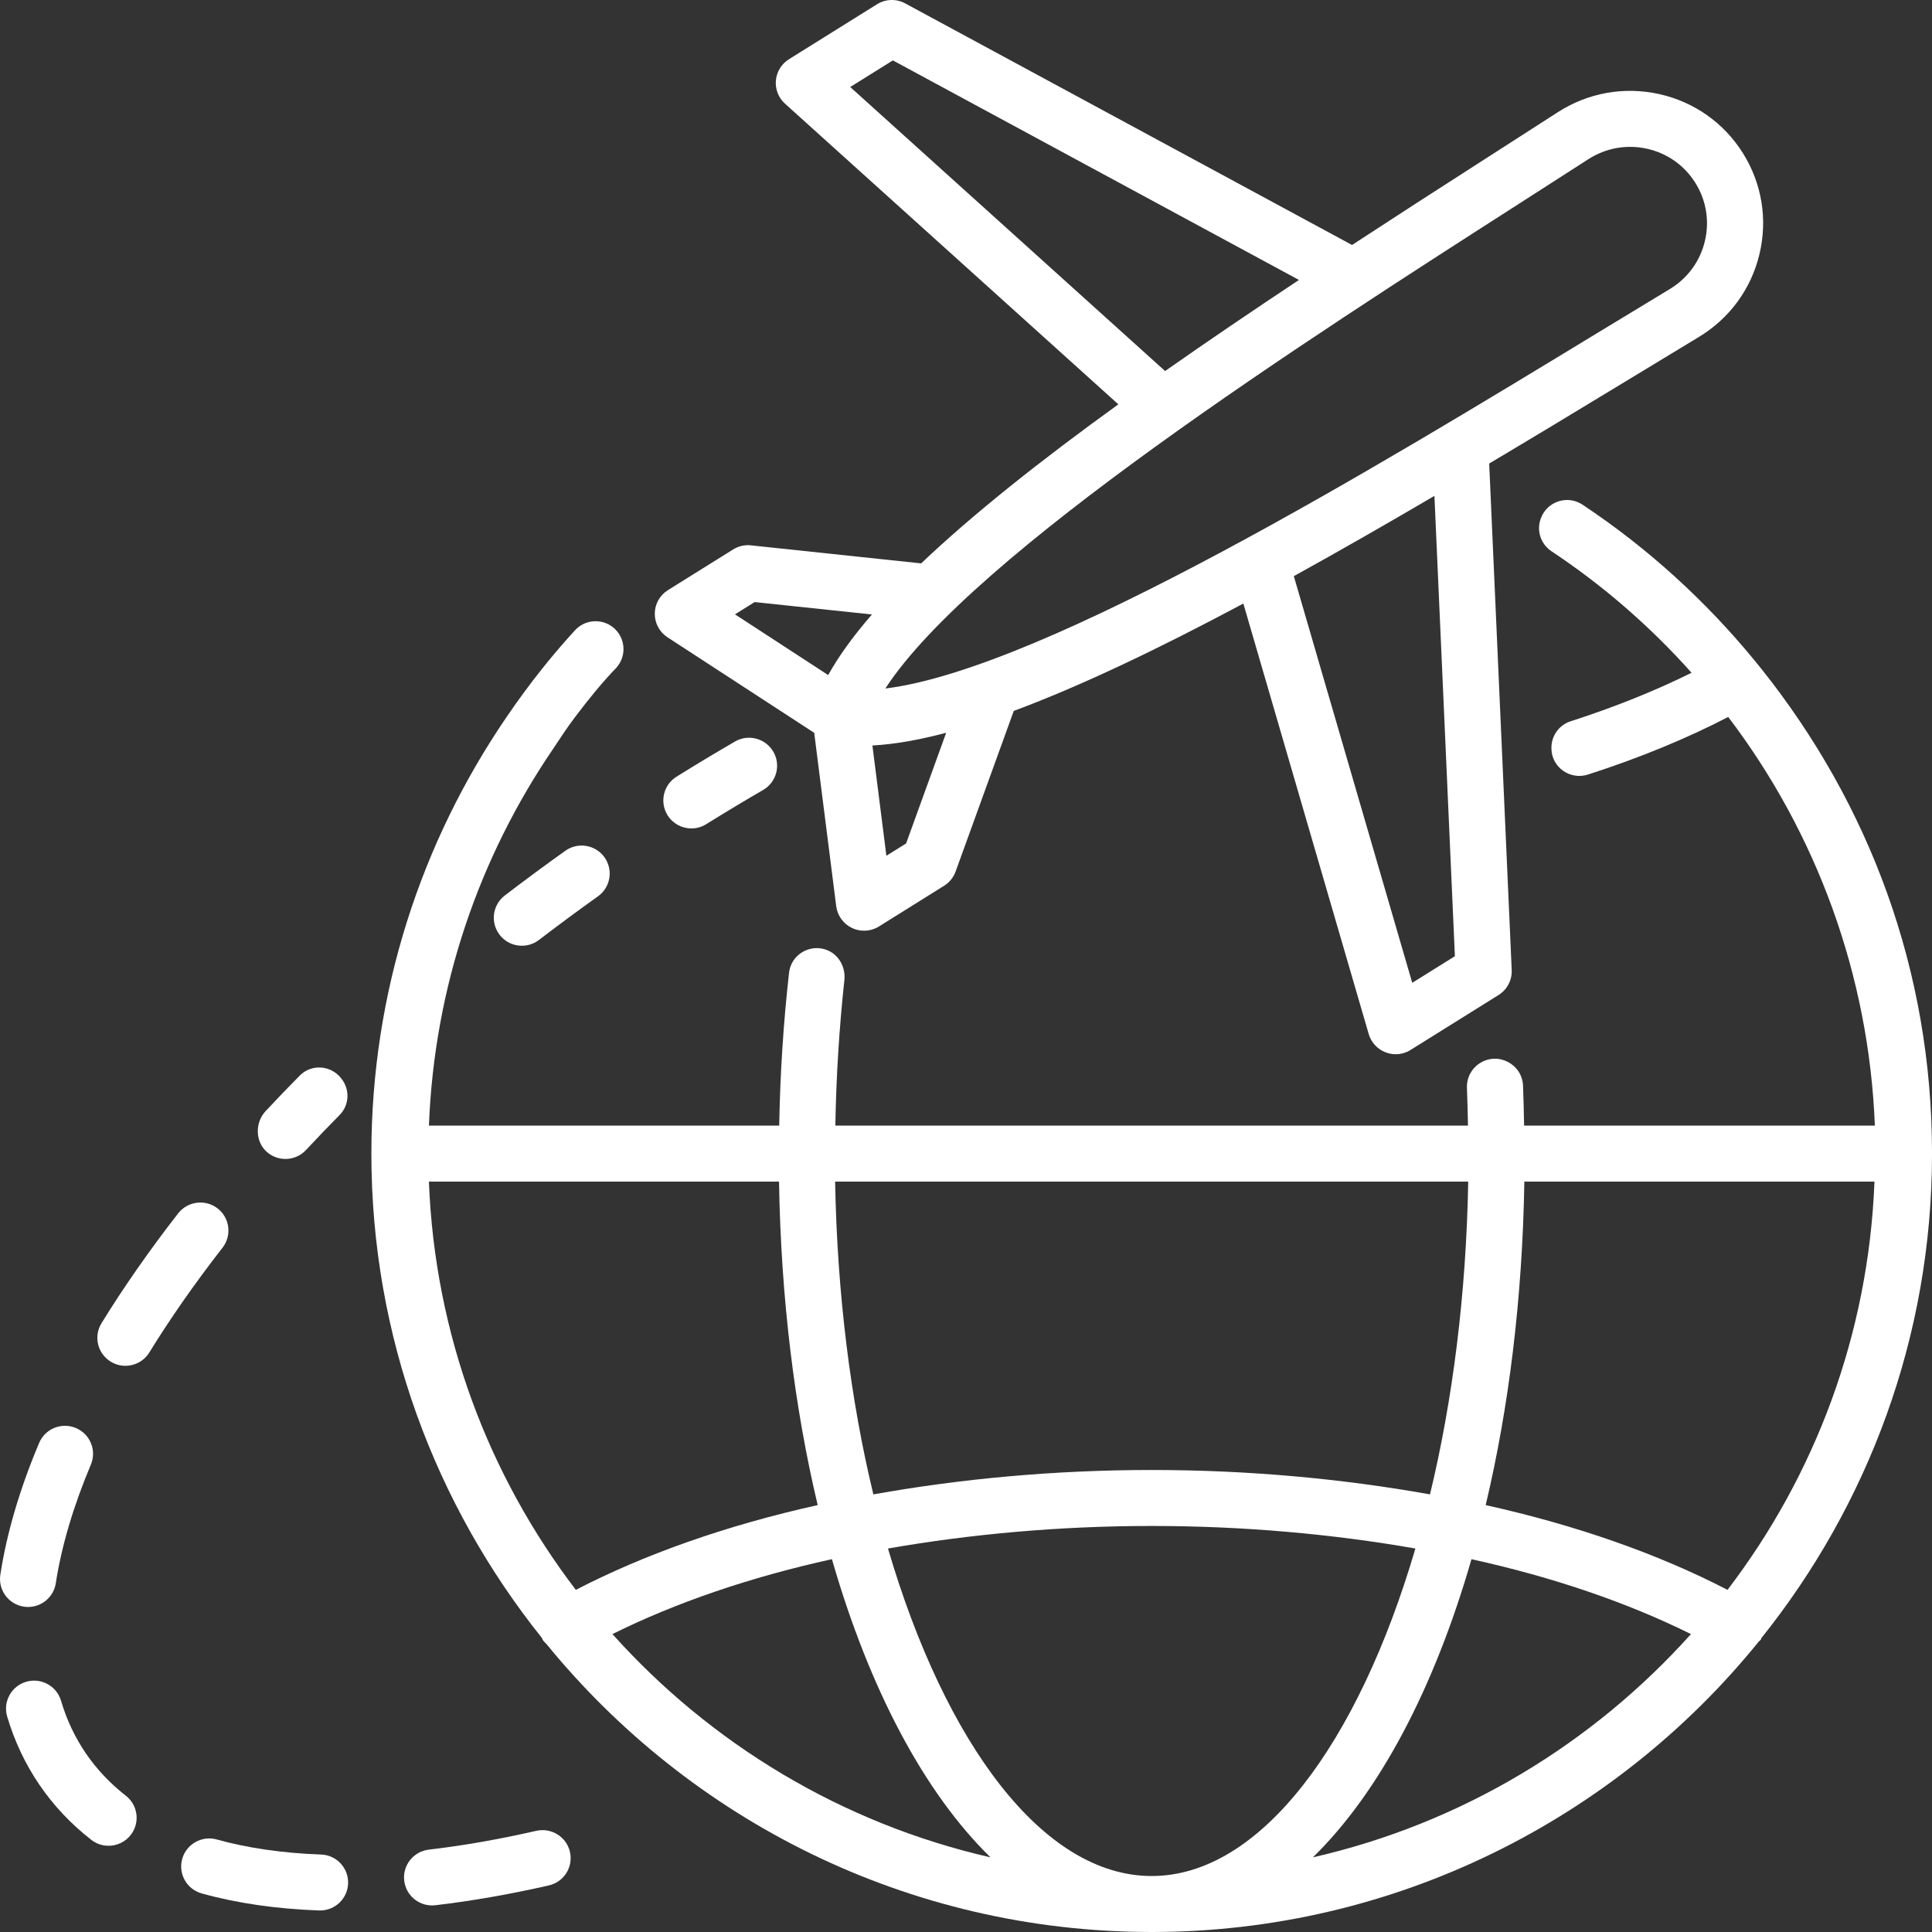 <svg width="81" height="81" viewBox="0 0 81 81" fill="none" xmlns="http://www.w3.org/2000/svg">
<rect x="0" y="0" width="81" height="81" fill="#333333" stroke="none"/>
<g clip-path="url(#clip0_62_760)">
<path d="M22.485 76.758C20.934 77.113 19.417 77.378 17.979 77.547C17.333 77.622 16.871 78.205 16.947 78.849C17.017 79.446 17.525 79.886 18.114 79.886C18.16 79.886 18.206 79.883 18.252 79.878C19.774 79.7 21.376 79.42 23.011 79.047C23.645 78.902 24.041 78.272 23.895 77.641C23.751 77.009 23.118 76.617 22.485 76.758Z" fill="white"/>
<path d="M13.461 77.752C11.856 77.694 10.384 77.482 9.088 77.121C8.467 76.946 7.814 77.311 7.639 77.938C7.464 78.562 7.831 79.208 8.457 79.383C9.931 79.793 11.587 80.033 13.376 80.097C13.391 80.098 13.405 80.098 13.419 80.098C14.049 80.098 14.571 79.6 14.594 78.966C14.618 78.319 14.111 77.774 13.461 77.752Z" fill="white"/>
<path d="M5.275 75.286C4.618 74.774 4.054 74.176 3.599 73.51C3.599 73.51 3.599 73.51 3.599 73.51C3.144 72.843 2.793 72.1 2.558 71.302C2.373 70.679 1.715 70.327 1.096 70.509C0.473 70.693 0.117 71.346 0.301 71.968C0.606 72.997 1.061 73.96 1.652 74.828C1.653 74.83 1.655 74.831 1.656 74.832C2.247 75.7 2.978 76.475 3.827 77.136C4.042 77.304 4.298 77.385 4.551 77.385C4.901 77.385 5.247 77.23 5.479 76.934C5.879 76.422 5.788 75.685 5.276 75.286H5.275Z" fill="white"/>
<path d="M73.837 28.032L73.562 27.691C71.51 25.191 69.088 22.979 66.348 21.159C65.718 20.74 64.863 21.019 64.603 21.728C64.601 21.735 64.598 21.743 64.595 21.75C64.411 22.252 64.599 22.814 65.046 23.111C67.232 24.562 69.201 26.28 70.92 28.206C69.395 28.962 67.692 29.648 65.849 30.24C65.359 30.397 65.034 30.859 65.044 31.373C65.044 31.381 65.045 31.389 65.045 31.397C65.061 32.175 65.83 32.712 66.573 32.474C68.726 31.782 70.706 30.967 72.457 30.059C76.159 34.93 78.358 40.89 78.604 47.192H63.899C63.889 46.634 63.874 46.078 63.854 45.523C63.819 44.609 62.802 44.081 62.034 44.58C61.686 44.806 61.486 45.198 61.502 45.612C61.522 46.137 61.536 46.664 61.546 47.192H35.022C35.058 45.131 35.185 43.087 35.401 41.094C35.458 40.567 35.184 40.043 34.693 39.84C33.972 39.542 33.167 40.014 33.081 40.783C32.846 42.877 32.706 45.023 32.669 47.192H17.983C18.209 41.352 20.093 35.941 23.186 31.401C23.514 30.913 23.757 30.528 24.113 30.059C24.699 29.283 25.275 28.579 25.833 28.004C26.33 27.461 26.209 26.6 25.581 26.216C25.103 25.925 24.485 26.012 24.107 26.425C23.729 26.838 23.363 27.259 23.008 27.691L22.733 28.032C22.208 28.69 21.71 29.367 21.238 30.062C17.669 35.285 15.57 41.582 15.57 48.365C15.57 56.046 18.26 63.101 22.727 68.682C22.736 68.7 22.735 68.719 22.745 68.737C22.79 68.816 22.858 68.87 22.916 68.933C28.92 76.288 38.058 81 48.285 81C58.513 81 67.73 76.242 73.732 68.83C73.759 68.794 73.803 68.777 73.826 68.737C73.836 68.719 73.835 68.699 73.844 68.681C78.311 63.101 81.001 56.046 81.001 48.365C81.001 40.685 78.371 33.709 73.839 28.032L73.837 28.032ZM61.556 49.539C61.472 54.232 60.909 58.699 59.953 62.653C56.275 61.995 52.341 61.63 48.284 61.63C44.228 61.63 40.294 61.995 36.616 62.653C35.66 58.699 35.097 54.232 35.013 49.539H61.556H61.556ZM24.142 66.656C20.481 61.86 18.231 55.958 17.982 49.539H32.661C32.741 54.437 33.311 59.021 34.282 63.102C30.466 63.949 27.035 65.158 24.142 66.656V66.656ZM25.676 68.51C28.323 67.196 31.429 66.128 34.879 65.369C36.445 70.808 38.747 75.155 41.526 77.87C35.294 76.448 29.8 73.11 25.677 68.51L25.676 68.51ZM48.285 78.653C43.736 78.653 39.638 73.123 37.229 64.922C40.708 64.315 44.435 63.977 48.285 63.977C52.135 63.977 55.861 64.315 59.341 64.922C56.932 73.123 52.833 78.653 48.285 78.653ZM55.044 77.87C57.823 75.155 60.125 70.808 61.692 65.37C65.141 66.128 68.246 67.197 70.894 68.51C66.77 73.111 61.277 76.449 55.044 77.87L55.044 77.87ZM72.428 66.656C69.535 65.158 66.104 63.949 62.288 63.102C63.258 59.021 63.829 54.436 63.909 49.539H78.588C78.339 55.958 76.088 61.86 72.428 66.655V66.656Z" fill="white"/>
<path d="M27.985 26.719L34.136 30.724L35.059 37.994C35.11 38.391 35.36 38.735 35.723 38.908C35.883 38.983 36.055 39.02 36.227 39.02C36.444 39.02 36.66 38.96 36.851 38.842L39.582 37.136C39.805 36.997 39.975 36.787 40.064 36.54L42.503 29.805C45.329 28.755 48.586 27.195 52.128 25.304L57.384 43.352C57.487 43.705 57.75 43.99 58.094 44.121C58.229 44.173 58.372 44.199 58.513 44.199C58.731 44.199 58.948 44.138 59.138 44.02L62.827 41.717C63.187 41.492 63.397 41.092 63.379 40.669L62.435 19.434C64.312 18.317 66.221 17.164 68.15 15.992L71.222 14.13C72.512 13.352 73.416 12.119 73.766 10.656C74.115 9.196 73.869 7.691 73.071 6.418C72.273 5.148 71.025 4.268 69.556 3.943C68.087 3.619 66.577 3.889 65.31 4.706L62.287 6.649C60.387 7.867 58.512 9.076 56.685 10.271L37.952 0.143C37.58 -0.06 37.128 -0.046 36.767 0.18L33.077 2.483C32.765 2.678 32.562 3.008 32.529 3.375C32.497 3.741 32.639 4.101 32.913 4.348L46.887 16.952C43.634 19.303 40.803 21.544 38.62 23.62L31.483 22.864C31.223 22.835 30.958 22.897 30.735 23.037L28.004 24.741C27.664 24.954 27.455 25.324 27.452 25.725C27.448 26.125 27.649 26.5 27.985 26.719V26.719ZM59.209 41.205L54.244 24.155C56.146 23.105 58.119 21.975 60.139 20.79L60.997 40.089L59.209 41.205ZM35.646 3.648L37.434 2.532L54.46 11.737C52.508 13.032 50.626 14.308 48.847 15.556L35.646 3.648ZM63.559 8.623L66.59 6.676C67.322 6.205 68.194 6.046 69.047 6.235C69.895 6.422 70.616 6.93 71.076 7.663C71.537 8.398 71.679 9.267 71.477 10.111C71.275 10.957 70.752 11.67 70.005 12.12L66.925 13.988C58.087 19.36 43.837 28.047 37.118 28.866C40.796 23.215 54.853 14.204 63.559 8.623ZM39.669 30.721L37.989 35.362L37.162 35.877L36.576 31.255C37.498 31.206 38.533 31.023 39.669 30.721V30.721ZM31.639 25.242L36.556 25.762C35.788 26.648 35.169 27.496 34.722 28.302L30.814 25.757L31.639 25.242H31.639Z" fill="white"/>
<path d="M9.123 50.663C8.61 50.266 7.87 50.36 7.471 50.869C6.273 52.408 5.19 53.958 4.256 55.475C3.915 56.026 4.088 56.749 4.642 57.088C4.834 57.206 5.047 57.263 5.257 57.263C5.652 57.263 6.038 57.065 6.26 56.703C7.15 55.26 8.183 53.781 9.33 52.31C9.728 51.798 9.636 51.06 9.123 50.663H9.123Z" fill="white"/>
<path d="M0.998 67.36C1.059 67.369 1.119 67.373 1.178 67.373C1.749 67.373 2.25 66.958 2.339 66.377C2.578 64.829 3.073 63.155 3.809 61.407C4.061 60.809 3.78 60.121 3.18 59.87C2.579 59.618 1.892 59.899 1.64 60.497C0.828 62.423 0.281 64.282 0.014 66.022C-0.084 66.662 0.356 67.261 0.998 67.359V67.36Z" fill="white"/>
<path d="M11.967 48.59C12.283 48.59 12.598 48.463 12.829 48.215C13.286 47.724 13.757 47.234 14.239 46.746C14.653 46.327 14.677 45.667 14.305 45.21C14.3 45.204 14.295 45.198 14.29 45.192C13.856 44.655 13.055 44.602 12.569 45.093C12.079 45.588 11.6 46.086 11.136 46.584C10.69 47.063 10.693 47.852 11.181 48.289C11.406 48.49 11.686 48.59 11.967 48.59Z" fill="white"/>
<path d="M23.702 35.669C22.842 36.282 21.994 36.909 21.164 37.544C20.65 37.938 20.551 38.67 20.942 39.186C21.336 39.705 22.077 39.805 22.595 39.408C23.404 38.789 24.231 38.178 25.069 37.58C25.598 37.203 25.72 36.47 25.343 35.942C24.965 35.414 24.228 35.293 23.702 35.669Z" fill="white"/>
<path d="M30.813 31.09C29.996 31.564 29.179 32.054 28.362 32.564C27.812 32.907 27.645 33.632 27.989 34.181C28.212 34.537 28.596 34.732 28.987 34.732C29.201 34.732 29.417 34.674 29.61 34.553C30.405 34.058 31.2 33.581 31.995 33.119C32.557 32.793 32.748 32.075 32.422 31.515C32.093 30.953 31.372 30.763 30.813 31.09H30.813Z" fill="white"/>
</g>
<defs>
<clipPath id="clip0_62_760">
<rect width="81" height="81" fill="white"/>
</clipPath>
</defs>
</svg>
